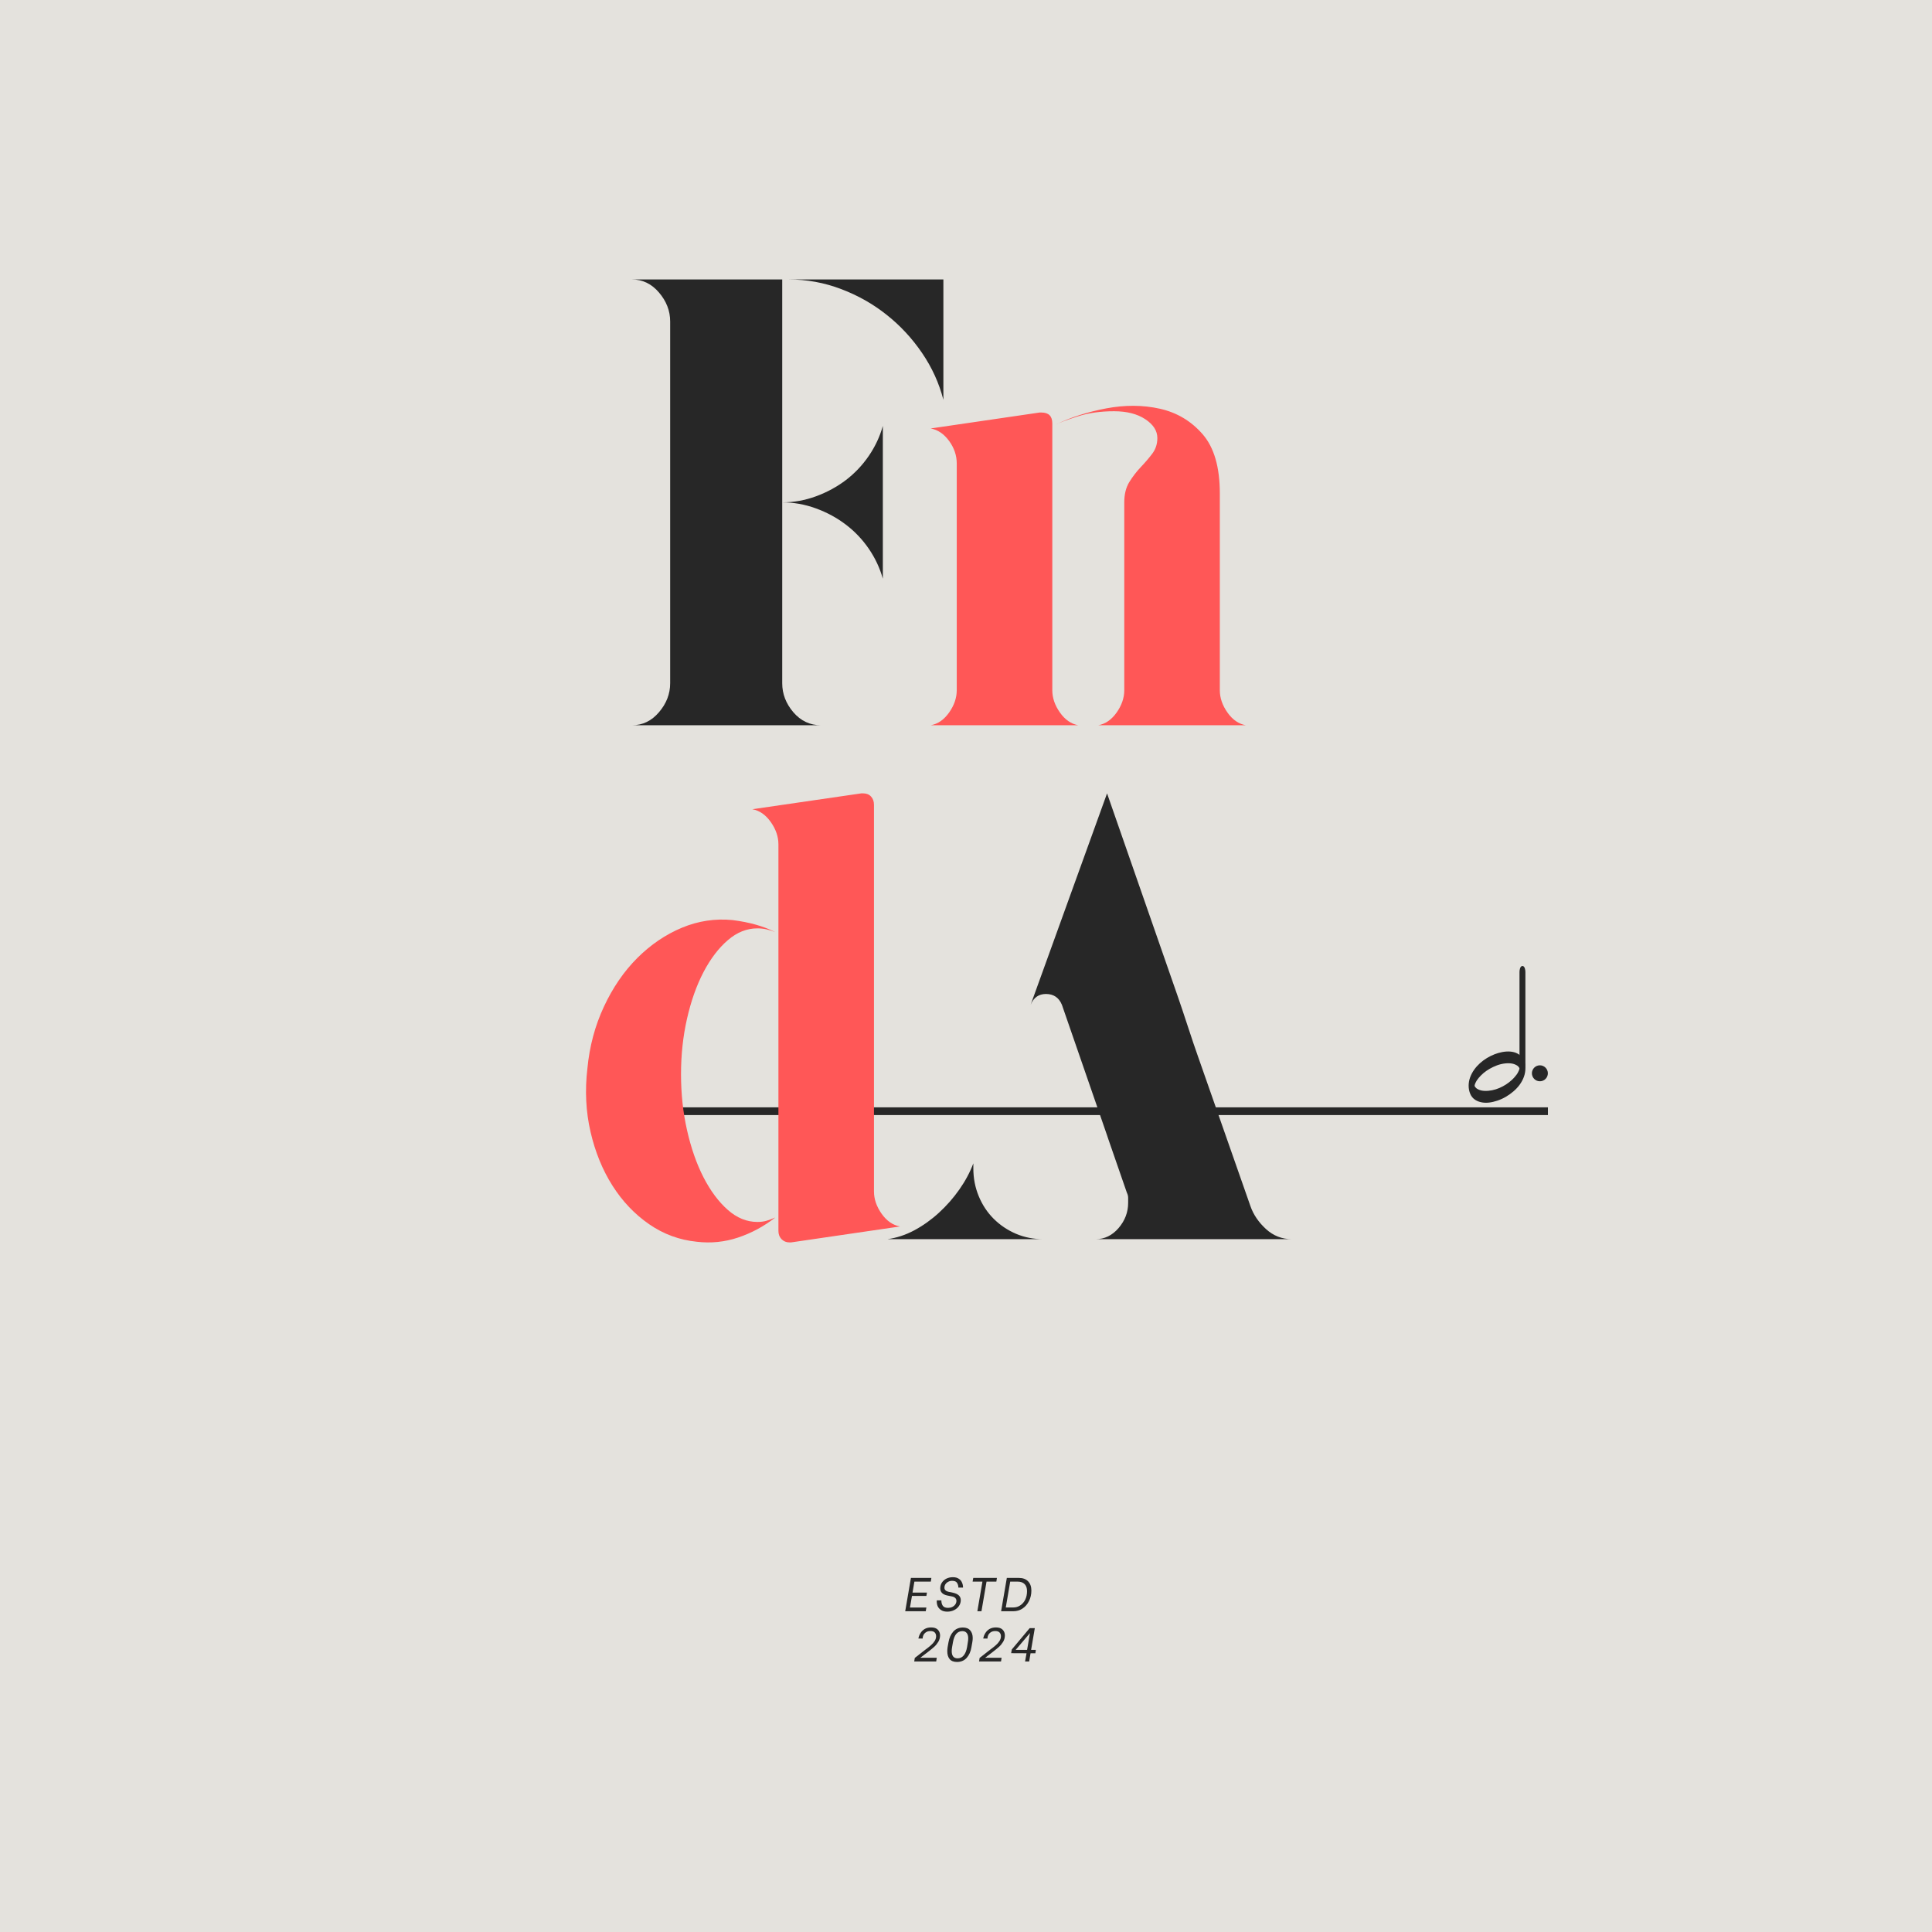 <svg xmlns="http://www.w3.org/2000/svg" xmlns:xlink="http://www.w3.org/1999/xlink" width="500" viewBox="0 0 375 375" height="500" preserveAspectRatio="xMidYMid meet"><defs><g></g><clipPath id="7ce31e8ad8"><path d="M 285 204 L 297 204 L 297 214.5 L 285 214.5 Z M 285 204 " clip-rule="nonzero"></path></clipPath><clipPath id="50dc5a3bf0"><path d="M 294 187.5 L 297 187.5 L 297 208 L 294 208 Z M 294 187.5 " clip-rule="nonzero"></path></clipPath><clipPath id="b18201b952"><path d="M 297 206 L 300.691 206 L 300.691 210 L 297 210 Z M 297 206 " clip-rule="nonzero"></path></clipPath></defs><rect x="-37.5" width="450" fill="#ffffff" y="-37.5" height="450" fill-opacity="1"></rect><rect x="-37.5" width="450" fill="#e4e2dd" y="-37.5" height="450" fill-opacity="1"></rect><path stroke-linecap="butt" transform="matrix(0.75, 0, -0, 0.75, 118.38, 214.934)" fill="none" stroke-linejoin="miter" d="M -0.001 0.999 L 242.764 0.999 " stroke="#272727" stroke-width="2" stroke-opacity="1" stroke-miterlimit="4"></path><g fill="#272727" fill-opacity="1"><g transform="translate(119.563, 140.774)"><g><path d="M 63.547 -86.531 L 63.547 -63.172 C 62.723 -66.391 61.344 -69.422 59.406 -72.266 C 57.469 -75.109 55.176 -77.578 52.531 -79.672 C 49.895 -81.773 46.945 -83.441 43.688 -84.672 C 40.438 -85.91 37.039 -86.531 33.5 -86.531 Z M 32.266 -43.266 C 34.492 -43.266 36.676 -43.656 38.812 -44.438 C 40.957 -45.227 42.895 -46.281 44.625 -47.594 C 46.352 -48.914 47.836 -50.484 49.078 -52.297 C 50.316 -54.109 51.223 -56.047 51.797 -58.109 L 51.797 -28.438 C 51.223 -30.5 50.316 -32.438 49.078 -34.25 C 47.836 -36.062 46.352 -37.625 44.625 -38.938 C 42.895 -40.258 40.957 -41.312 38.812 -42.094 C 36.676 -42.875 34.492 -43.266 32.266 -43.266 L 32.266 -8.156 C 32.266 -6.094 32.984 -4.219 34.422 -2.531 C 35.867 -0.844 37.664 0 39.812 0 L 3.094 0 C 5.156 0 6.906 -0.844 8.344 -2.531 C 9.789 -4.219 10.516 -6.094 10.516 -8.156 L 10.516 -78.375 C 10.516 -80.438 9.789 -82.312 8.344 -84 C 6.906 -85.688 5.156 -86.531 3.094 -86.531 L 32.266 -86.531 Z M 32.266 -43.266 "></path></g></g></g><g fill="#ff5757" fill-opacity="1"><g transform="translate(177.548, 140.774)"><g><path d="M 26.703 -36.094 L 26.703 -6.797 C 26.703 -5.316 27.195 -3.875 28.188 -2.469 C 29.176 -1.07 30.367 -0.25 31.766 0 L 3.094 0 C 4.488 -0.25 5.68 -1.07 6.672 -2.469 C 7.66 -3.875 8.156 -5.316 8.156 -6.797 L 8.156 -50.812 C 8.156 -52.375 7.66 -53.832 6.672 -55.188 C 5.68 -56.551 4.488 -57.359 3.094 -57.609 L 24.234 -60.703 L 24.594 -60.703 C 26 -60.703 26.703 -60 26.703 -58.594 Z M 59.219 -6.797 C 59.219 -5.316 59.711 -3.875 60.703 -2.469 C 61.691 -1.07 62.883 -0.25 64.281 0 L 35.609 0 C 37.004 -0.25 38.195 -1.07 39.188 -2.469 C 40.176 -3.875 40.672 -5.316 40.672 -6.797 L 40.672 -43.266 C 40.672 -44.836 41 -46.156 41.656 -47.219 C 42.32 -48.289 43.066 -49.258 43.891 -50.125 C 44.711 -50.988 45.453 -51.852 46.109 -52.719 C 46.766 -53.594 47.094 -54.602 47.094 -55.75 C 47.094 -57.156 46.312 -58.375 44.75 -59.406 C 43.188 -60.438 41.164 -60.953 38.688 -60.953 C 36.051 -60.953 33.703 -60.617 31.641 -59.953 C 29.586 -59.297 28.148 -58.758 27.328 -58.344 C 30.203 -59.75 33.473 -60.801 37.141 -61.5 C 40.816 -62.195 44.301 -62.176 47.594 -61.438 C 50.895 -60.695 53.656 -59.051 55.875 -56.5 C 58.102 -53.945 59.219 -50.113 59.219 -45 Z M 59.219 -6.797 "></path></g></g></g><g fill="#ff5757" fill-opacity="1"><g transform="translate(110.669, 240.524)"><g><path d="M 3.344 -33.125 C 3.75 -37.414 4.816 -41.414 6.547 -45.125 C 8.273 -48.832 10.438 -51.984 13.031 -54.578 C 15.633 -57.172 18.52 -59.129 21.688 -60.453 C 24.863 -61.773 28.145 -62.27 31.531 -61.938 C 34.82 -61.52 37.582 -60.738 39.812 -59.594 C 38.656 -60.082 37.5 -60.328 36.344 -60.328 C 34.281 -60.328 32.363 -59.562 30.594 -58.031 C 28.82 -56.508 27.254 -54.453 25.891 -51.859 C 24.535 -49.266 23.469 -46.254 22.688 -42.828 C 21.906 -39.41 21.516 -35.805 21.516 -32.016 C 21.516 -28.223 21.906 -24.598 22.688 -21.141 C 23.469 -17.68 24.535 -14.629 25.891 -11.984 C 27.254 -9.348 28.82 -7.25 30.594 -5.688 C 32.363 -4.125 34.281 -3.344 36.344 -3.344 C 37 -3.344 37.594 -3.422 38.125 -3.578 C 38.664 -3.742 39.227 -3.953 39.812 -4.203 C 37.582 -2.473 35.172 -1.176 32.578 -0.312 C 29.984 0.551 27.32 0.82 24.594 0.5 C 21.219 0.164 18.129 -0.969 15.328 -2.906 C 12.523 -4.844 10.156 -7.332 8.219 -10.375 C 6.281 -13.426 4.859 -16.91 3.953 -20.828 C 3.047 -24.742 2.844 -28.844 3.344 -33.125 Z M 58.969 -9.266 C 58.969 -7.785 59.461 -6.344 60.453 -4.938 C 61.441 -3.539 62.633 -2.719 64.031 -2.469 L 42.891 0.625 L 42.531 0.625 C 41.945 0.625 41.445 0.414 41.031 0 C 40.625 -0.414 40.422 -0.953 40.422 -1.609 L 40.422 -76.641 C 40.422 -78.129 39.926 -79.57 38.938 -80.969 C 37.945 -82.375 36.754 -83.203 35.359 -83.453 L 56.5 -86.531 L 56.875 -86.531 C 57.531 -86.531 58.039 -86.32 58.406 -85.906 C 58.781 -85.5 58.969 -84.969 58.969 -84.312 Z M 58.969 -9.266 "></path></g></g></g><g fill="#272727" fill-opacity="1"><g transform="translate(169.145, 240.524)"><g><path d="M 19.781 -13.719 C 19.781 -11.82 20.129 -10.031 20.828 -8.344 C 21.523 -6.656 22.492 -5.191 23.734 -3.953 C 24.973 -2.723 26.414 -1.754 28.062 -1.047 C 29.707 -0.348 31.477 0 33.375 0 L 3.094 0 C 4.906 -0.25 6.656 -0.828 8.344 -1.734 C 10.031 -2.641 11.613 -3.77 13.094 -5.125 C 14.582 -6.488 15.906 -7.992 17.062 -9.641 C 18.219 -11.285 19.125 -12.977 19.781 -14.719 Z M 43.516 0 C 45.242 0 46.727 -0.719 47.969 -2.156 C 49.207 -3.602 49.828 -5.234 49.828 -7.047 C 49.828 -7.379 49.828 -7.707 49.828 -8.031 C 49.828 -8.363 49.742 -8.695 49.578 -9.031 L 45.984 -19.406 L 45.734 -20.156 L 36.969 -45.5 C 36.383 -46.895 35.352 -47.594 33.875 -47.594 C 32.469 -47.594 31.477 -46.895 30.906 -45.5 L 45.734 -86.531 L 59.469 -47.094 C 60.039 -45.445 60.695 -43.488 61.438 -41.219 C 62.176 -38.957 62.836 -37.004 63.422 -35.359 L 73.562 -6.422 C 74.133 -4.773 75.141 -3.289 76.578 -1.969 C 78.023 -0.656 79.695 0 81.594 0 Z M 43.516 0 "></path></g></g></g><g fill="#272727" fill-opacity="1"><g transform="translate(175.013, 312.742)"><g><path d="M 2.469 -5.75 L 2.109 -3.625 L 4.906 -3.625 L 4.797 -2.969 L 2 -2.969 L 1.609 -0.719 L 4.797 -0.719 L 4.672 0 L 0.688 0 L 1.797 -6.469 L 5.766 -6.469 L 5.656 -5.75 Z M 2.469 -5.75 "></path></g></g></g><g fill="#272727" fill-opacity="1"><g transform="translate(181.064, 312.742)"><g><path d="M 2.812 0.078 C 2.312 0.078 1.906 -0.023 1.594 -0.234 C 1.281 -0.441 1.055 -0.703 0.922 -1.016 C 0.797 -1.336 0.742 -1.688 0.766 -2.062 L 0.766 -2.109 L 1.656 -2.109 L 1.656 -2.062 C 1.656 -1.688 1.742 -1.359 1.922 -1.078 C 2.109 -0.797 2.453 -0.656 2.953 -0.656 C 3.242 -0.656 3.516 -0.711 3.766 -0.828 C 4.016 -0.953 4.211 -1.117 4.359 -1.328 C 4.504 -1.535 4.578 -1.766 4.578 -2.016 C 4.578 -2.254 4.492 -2.445 4.328 -2.594 C 4.16 -2.738 3.953 -2.832 3.703 -2.875 L 2.781 -3.062 C 1.883 -3.258 1.438 -3.723 1.438 -4.453 C 1.438 -4.848 1.539 -5.211 1.75 -5.547 C 1.969 -5.879 2.258 -6.141 2.625 -6.328 C 3 -6.516 3.422 -6.609 3.891 -6.609 C 4.359 -6.609 4.738 -6.508 5.031 -6.312 C 5.32 -6.125 5.531 -5.879 5.656 -5.578 C 5.789 -5.285 5.859 -4.969 5.859 -4.625 L 5.859 -4.594 L 4.953 -4.594 L 4.953 -4.625 C 4.953 -4.945 4.867 -5.238 4.703 -5.5 C 4.547 -5.77 4.223 -5.906 3.734 -5.906 C 3.461 -5.906 3.211 -5.844 2.984 -5.719 C 2.754 -5.602 2.57 -5.441 2.438 -5.234 C 2.312 -5.035 2.25 -4.816 2.25 -4.578 C 2.25 -4.359 2.32 -4.18 2.469 -4.047 C 2.625 -3.91 2.832 -3.816 3.094 -3.766 L 3.922 -3.594 C 4.922 -3.375 5.422 -2.895 5.422 -2.156 C 5.422 -1.75 5.305 -1.375 5.078 -1.031 C 4.848 -0.688 4.531 -0.414 4.125 -0.219 C 3.727 -0.02 3.289 0.078 2.812 0.078 Z M 2.812 0.078 "></path></g></g></g><g fill="#272727" fill-opacity="1"><g transform="translate(187.392, 312.742)"><g><path d="M 6 -5.75 L 4.094 -5.75 L 3.109 0 L 2.312 0 L 3.297 -5.75 L 1.391 -5.75 L 1.516 -6.469 L 6.109 -6.469 Z M 6 -5.75 "></path></g></g></g><g fill="#272727" fill-opacity="1"><g transform="translate(193.628, 312.742)"><g><path d="M 1.797 -6.469 L 4.156 -6.469 C 4.906 -6.469 5.492 -6.25 5.922 -5.812 C 6.348 -5.375 6.562 -4.773 6.562 -4.016 C 6.562 -3.266 6.406 -2.582 6.094 -1.969 C 5.789 -1.352 5.367 -0.867 4.828 -0.516 C 4.297 -0.172 3.703 0 3.047 0 L 0.688 0 Z M 3.062 -0.734 C 3.551 -0.734 4 -0.867 4.406 -1.141 C 4.82 -1.41 5.145 -1.785 5.375 -2.266 C 5.602 -2.742 5.719 -3.289 5.719 -3.906 C 5.719 -4.508 5.555 -4.969 5.234 -5.281 C 4.91 -5.594 4.473 -5.75 3.922 -5.75 L 2.453 -5.75 L 1.594 -0.734 Z M 3.062 -0.734 "></path></g></g></g><g fill="#272727" fill-opacity="1"><g transform="translate(173.865, 322.492)"><g></g></g></g><g fill="#272727" fill-opacity="1"><g transform="translate(176.794, 322.492)"><g><path d="M 0.766 -0.688 L 2.562 -2.094 L 2.766 -2.25 C 3.234 -2.594 3.609 -2.891 3.891 -3.141 C 4.18 -3.391 4.422 -3.66 4.609 -3.953 C 4.805 -4.254 4.906 -4.57 4.906 -4.906 C 4.906 -5.195 4.816 -5.438 4.641 -5.625 C 4.461 -5.812 4.188 -5.906 3.812 -5.906 C 3.457 -5.906 3.164 -5.828 2.938 -5.672 C 2.707 -5.516 2.539 -5.328 2.438 -5.109 C 2.344 -4.898 2.297 -4.707 2.297 -4.531 L 2.297 -4.453 L 1.469 -4.453 C 1.531 -4.816 1.66 -5.16 1.859 -5.484 C 2.055 -5.816 2.328 -6.086 2.672 -6.297 C 3.023 -6.504 3.445 -6.609 3.938 -6.609 C 4.52 -6.609 4.953 -6.461 5.234 -6.172 C 5.523 -5.879 5.672 -5.508 5.672 -5.062 C 5.672 -4.613 5.555 -4.195 5.328 -3.812 C 5.098 -3.438 4.832 -3.113 4.531 -2.844 C 4.227 -2.57 3.828 -2.242 3.328 -1.859 L 1.875 -0.75 L 1.859 -0.719 L 5.031 -0.719 L 4.922 0 L 0.656 0 Z M 0.766 -0.688 "></path></g></g></g><g fill="#272727" fill-opacity="1"><g transform="translate(182.993, 322.492)"><g><path d="M 2.766 0.094 C 2.117 0.094 1.641 -0.094 1.328 -0.469 C 1.023 -0.844 0.875 -1.348 0.875 -1.984 C 0.875 -2.223 0.895 -2.488 0.938 -2.781 L 1.109 -3.734 C 1.254 -4.578 1.562 -5.266 2.031 -5.797 C 2.508 -6.328 3.133 -6.594 3.906 -6.594 C 4.539 -6.594 5.016 -6.406 5.328 -6.031 C 5.648 -5.664 5.812 -5.172 5.812 -4.547 C 5.812 -4.305 5.785 -4.035 5.734 -3.734 L 5.562 -2.781 C 5.426 -1.926 5.117 -1.234 4.641 -0.703 C 4.16 -0.172 3.535 0.094 2.766 0.094 Z M 2.875 -0.609 C 3.344 -0.609 3.734 -0.789 4.047 -1.156 C 4.367 -1.531 4.594 -2.082 4.719 -2.812 L 4.859 -3.703 C 4.91 -3.961 4.938 -4.227 4.938 -4.5 C 4.938 -4.957 4.836 -5.301 4.641 -5.531 C 4.453 -5.77 4.172 -5.891 3.797 -5.891 C 3.316 -5.891 2.922 -5.707 2.609 -5.344 C 2.305 -4.977 2.094 -4.43 1.969 -3.703 L 1.812 -2.812 C 1.758 -2.5 1.734 -2.234 1.734 -2.016 C 1.734 -1.555 1.828 -1.207 2.016 -0.969 C 2.211 -0.727 2.5 -0.609 2.875 -0.609 Z M 2.875 -0.609 "></path></g></g></g><g fill="#272727" fill-opacity="1"><g transform="translate(189.376, 322.492)"><g><path d="M 0.766 -0.688 L 2.562 -2.094 L 2.766 -2.25 C 3.234 -2.594 3.609 -2.891 3.891 -3.141 C 4.18 -3.391 4.422 -3.66 4.609 -3.953 C 4.805 -4.254 4.906 -4.57 4.906 -4.906 C 4.906 -5.195 4.816 -5.438 4.641 -5.625 C 4.461 -5.812 4.188 -5.906 3.812 -5.906 C 3.457 -5.906 3.164 -5.828 2.938 -5.672 C 2.707 -5.516 2.539 -5.328 2.438 -5.109 C 2.344 -4.898 2.297 -4.707 2.297 -4.531 L 2.297 -4.453 L 1.469 -4.453 C 1.531 -4.816 1.66 -5.16 1.859 -5.484 C 2.055 -5.816 2.328 -6.086 2.672 -6.297 C 3.023 -6.504 3.445 -6.609 3.938 -6.609 C 4.52 -6.609 4.953 -6.461 5.234 -6.172 C 5.523 -5.879 5.672 -5.508 5.672 -5.062 C 5.672 -4.613 5.555 -4.195 5.328 -3.812 C 5.098 -3.438 4.832 -3.113 4.531 -2.844 C 4.227 -2.57 3.828 -2.242 3.328 -1.859 L 1.875 -0.75 L 1.859 -0.719 L 5.031 -0.719 L 4.922 0 L 0.656 0 Z M 0.766 -0.688 "></path></g></g></g><g fill="#272727" fill-opacity="1"><g transform="translate(195.575, 322.492)"><g><path d="M 3.672 -1.594 L 0.688 -1.609 L 0.812 -2.328 L 4.281 -6.469 L 5.281 -6.469 L 4.562 -2.25 L 5.484 -2.25 L 5.391 -1.594 L 4.453 -1.594 L 4.188 0 L 3.391 0 Z M 3.781 -2.25 L 4.344 -5.516 L 1.562 -2.25 Z M 3.781 -2.25 "></path></g></g></g><g clip-path="url(#7ce31e8ad8)"><path fill="#272727" d="M 294.836 207.18 C 294.871 207.242 294.902 207.309 294.934 207.375 C 294.922 207.379 294.863 207.133 294.902 207.301 C 294.91 207.336 294.918 207.367 294.934 207.402 C 294.996 207.57 294.891 207.148 294.926 207.375 C 294.961 207.598 294.926 207.094 294.926 207.387 C 294.926 207.676 294.961 207.184 294.926 207.375 L 294.91 207.492 C 294.898 207.598 294.848 207.582 294.934 207.402 C 294.902 207.473 294.887 207.547 294.875 207.621 C 294.848 207.699 294.75 207.938 294.84 207.73 C 294.766 207.902 294.684 208.066 294.594 208.234 C 294.57 208.277 294.547 208.32 294.52 208.359 C 294.52 208.367 294.449 208.477 294.5 208.395 L 294.457 208.465 L 294.34 208.625 C 294.078 208.977 293.789 209.301 293.469 209.598 C 292.094 210.883 290.086 211.824 288.172 211.738 C 287.805 211.73 287.449 211.664 287.105 211.531 C 286.953 211.469 286.809 211.395 286.672 211.305 L 286.566 211.23 C 286.477 211.164 286.637 211.297 286.555 211.223 C 286.488 211.16 286.426 211.094 286.367 211.023 L 286.293 210.926 C 286.309 210.949 286.371 211.078 286.305 210.949 C 286.277 210.891 286.25 210.832 286.219 210.777 C 286.148 210.68 286.27 210.965 286.246 210.852 C 286.238 210.816 286.227 210.781 286.211 210.746 C 286.145 210.547 286.234 210.98 286.211 210.719 C 286.188 210.453 286.211 211.027 286.211 210.734 C 286.215 210.699 286.219 210.66 286.219 210.621 C 286.219 210.609 286.184 210.891 286.211 210.777 C 286.238 210.66 286.27 210.449 286.223 210.645 C 286.176 210.84 286.219 210.668 286.23 210.625 C 286.238 210.586 286.258 210.523 286.273 210.473 C 286.293 210.422 286.406 210.168 286.297 210.391 C 286.332 210.324 286.359 210.242 286.395 210.172 C 286.43 210.105 286.48 210 286.527 209.922 C 286.574 209.84 286.703 209.621 286.617 209.75 C 286.855 209.395 287.125 209.066 287.43 208.762 C 288.105 208.066 288.93 207.523 289.809 207.105 C 290.789 206.633 291.867 206.336 292.965 206.383 C 293.395 206.402 293.754 206.469 294.121 206.633 C 294.215 206.672 294.301 206.719 294.387 206.77 C 294.426 206.789 294.461 206.812 294.496 206.84 L 294.578 206.898 L 294.629 206.941 L 294.73 207.051 C 294.762 207.082 294.781 207.117 294.812 207.148 C 294.926 207.27 294.742 207.02 294.836 207.18 C 294.926 207.34 295.039 207.512 295.242 207.512 C 295.441 207.512 295.574 207.32 295.645 207.18 C 295.863 206.73 295.914 205.996 295.645 205.555 C 294.488 203.629 291.922 203.93 290.113 204.625 C 288.059 205.422 286.113 207.012 285.344 209.129 C 284.977 210.148 284.949 211.34 285.387 212.348 C 285.758 213.219 286.52 213.719 287.422 213.93 C 288.473 214.184 289.598 213.977 290.605 213.645 C 291.766 213.266 292.828 212.633 293.75 211.844 C 294.672 211.051 295.375 210.133 295.781 209.027 C 296.188 207.918 296.223 206.586 295.645 205.555 C 295.562 205.406 295.43 205.215 295.242 205.215 C 295.051 205.215 294.902 205.406 294.836 205.555 C 294.617 206.016 294.582 206.719 294.836 207.18 Z M 294.836 207.18 " fill-opacity="1" fill-rule="nonzero"></path></g><g clip-path="url(#50dc5a3bf0)"><path fill="#272727" d="M 294.934 188.648 L 294.934 206.594 C 294.934 206.926 295.031 207.742 295.504 207.742 C 295.98 207.742 296.078 206.91 296.078 206.594 L 296.078 188.648 C 296.078 188.316 295.98 187.5 295.504 187.5 C 295.031 187.5 294.934 188.332 294.934 188.648 Z M 294.934 188.648 " fill-opacity="1" fill-rule="nonzero"></path></g><g clip-path="url(#b18201b952)"><path fill="#272727" d="M 300.441 208.324 C 300.441 208.531 300.398 208.73 300.32 208.918 C 300.242 209.109 300.133 209.277 299.984 209.422 C 299.84 209.566 299.672 209.68 299.484 209.758 C 299.293 209.836 299.098 209.875 298.891 209.875 C 298.684 209.875 298.488 209.836 298.297 209.758 C 298.109 209.68 297.941 209.566 297.797 209.422 C 297.648 209.277 297.539 209.109 297.461 208.918 C 297.383 208.73 297.34 208.531 297.34 208.324 C 297.34 208.121 297.383 207.922 297.461 207.734 C 297.539 207.543 297.648 207.375 297.797 207.23 C 297.941 207.086 298.109 206.973 298.297 206.895 C 298.488 206.816 298.684 206.777 298.891 206.777 C 299.098 206.777 299.293 206.816 299.484 206.895 C 299.672 206.973 299.84 207.086 299.984 207.23 C 300.133 207.375 300.242 207.543 300.32 207.734 C 300.398 207.922 300.441 208.121 300.441 208.324 Z M 300.441 208.324 " fill-opacity="1" fill-rule="nonzero"></path></g></svg>